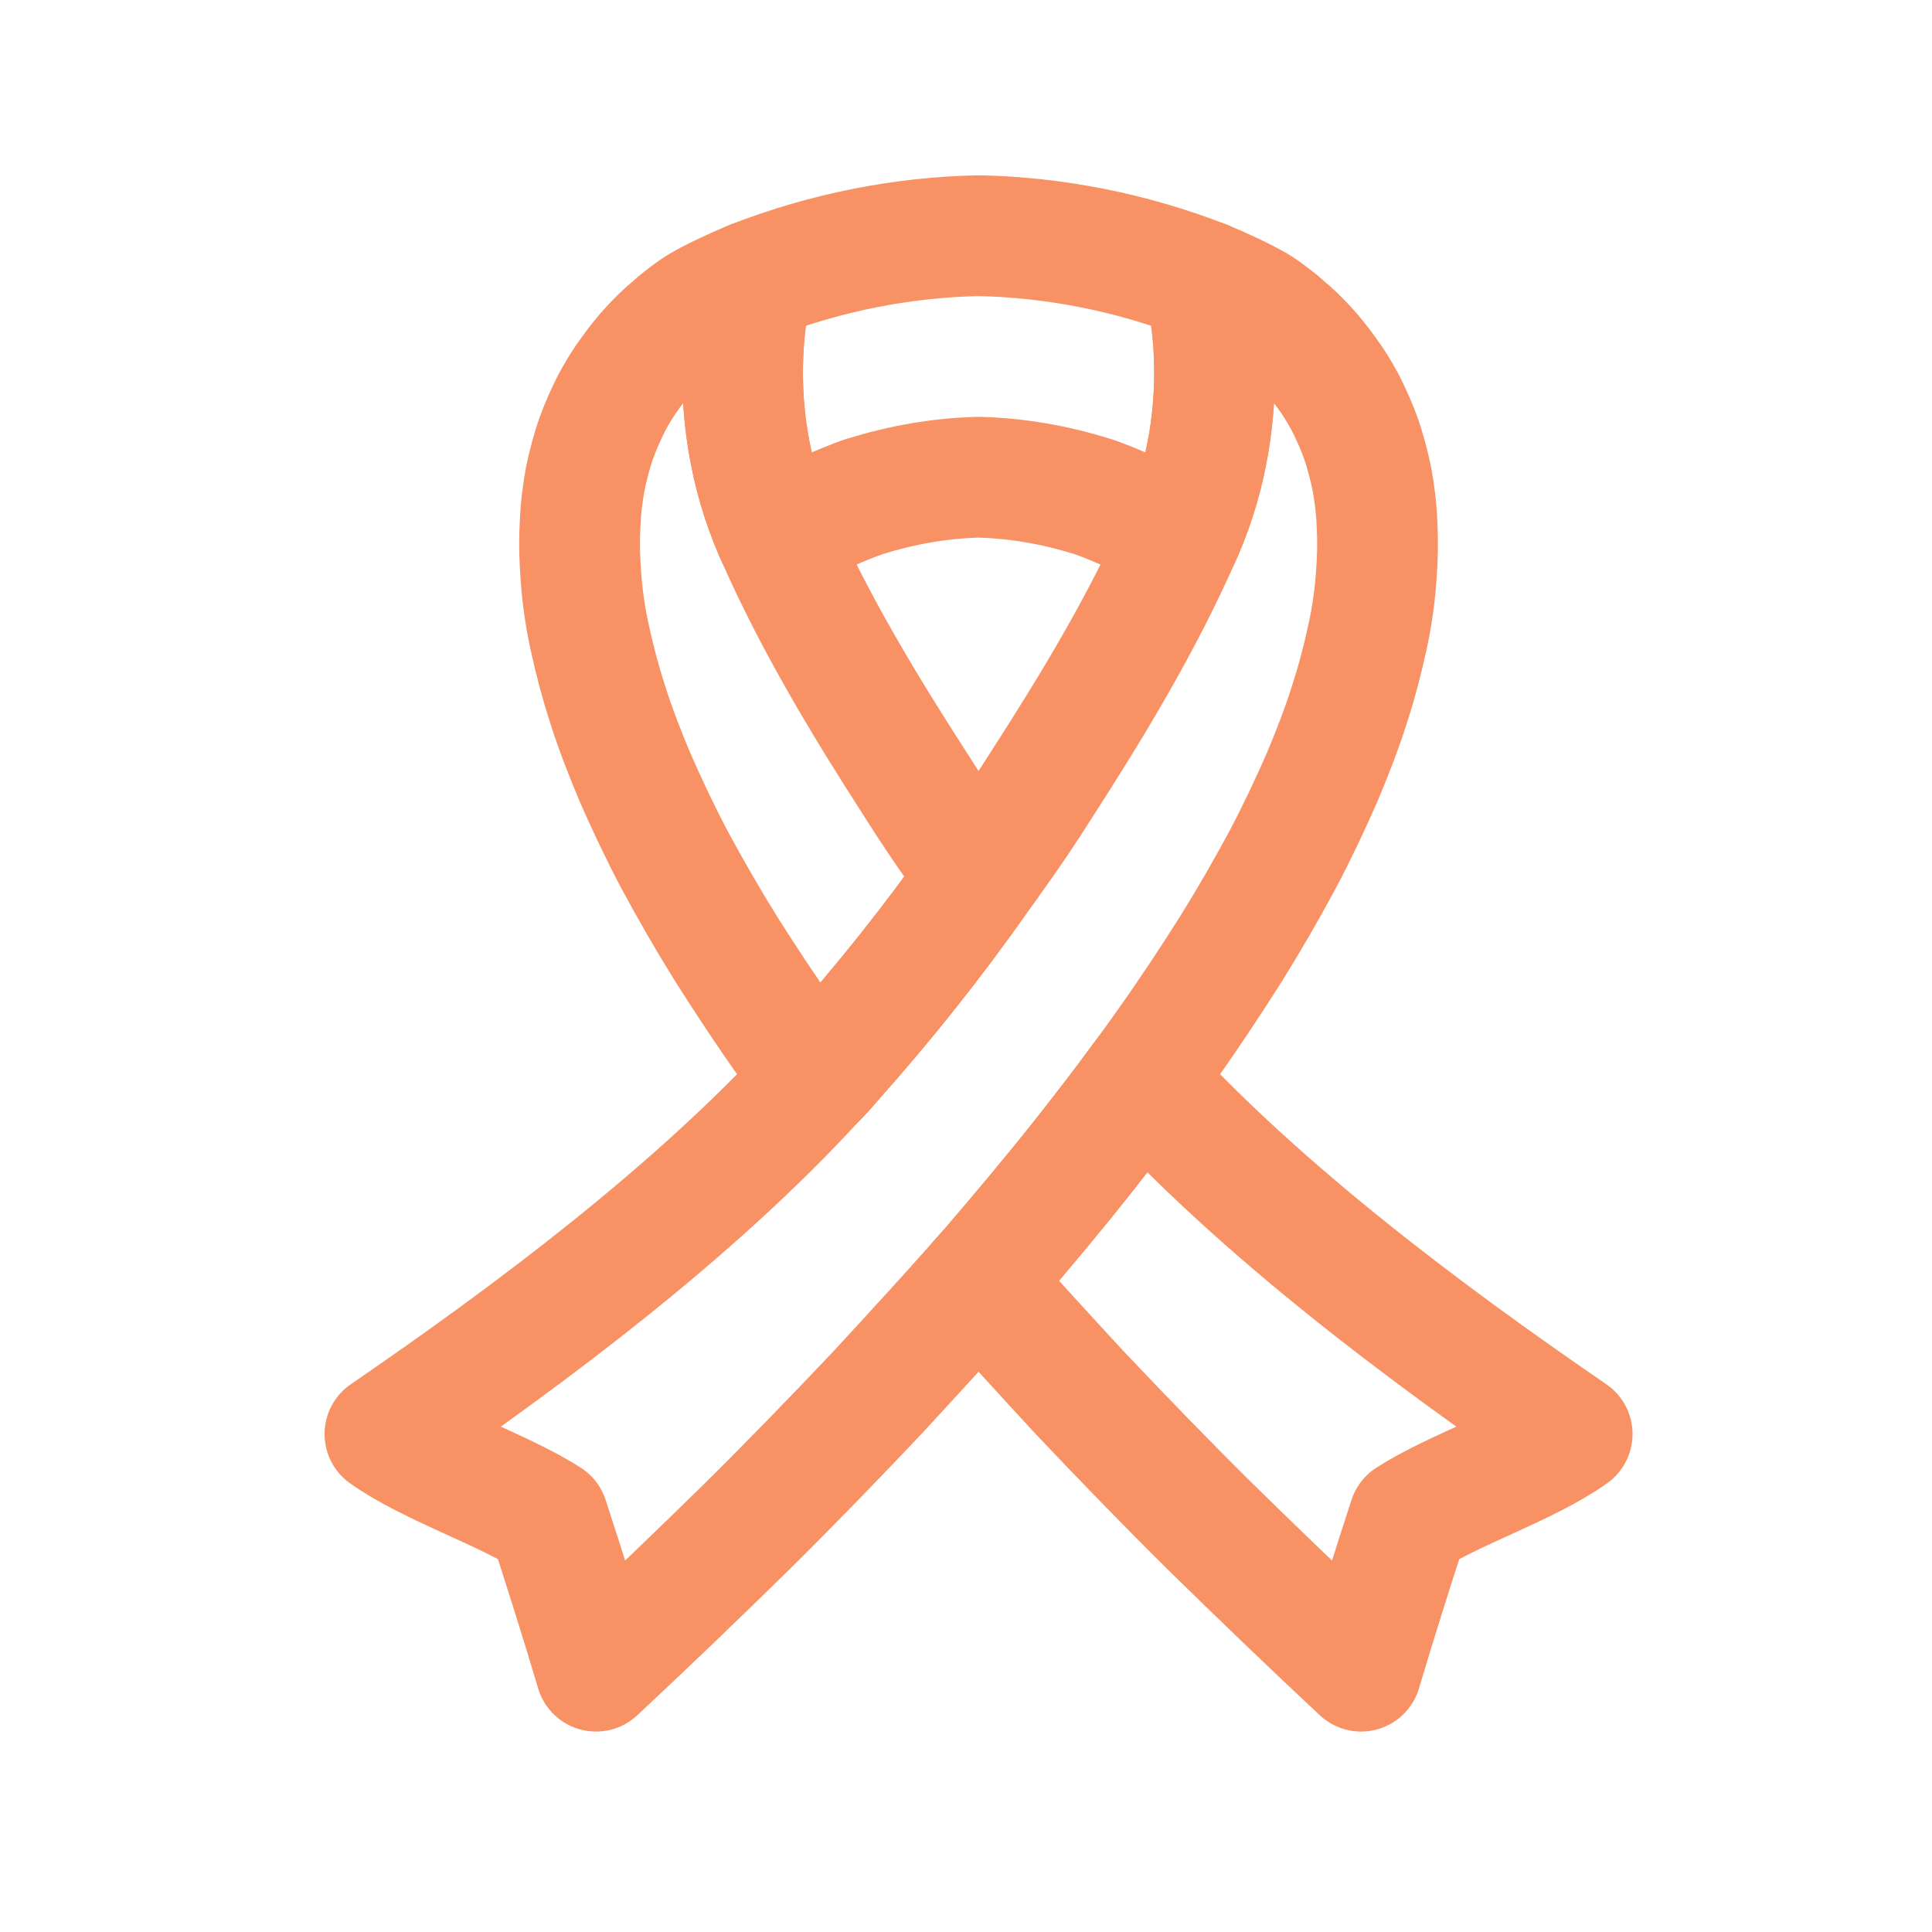 <svg width="40" height="40" viewBox="0 0 40 40" fill="none" xmlns="http://www.w3.org/2000/svg">
<g clip-path="url(#clip0_278_7210)">
<path d="M20.26 18.15C19.32 19.49 18.29 20.78 17.2 22C17.1 22.12 16.99 22.24 16.88 22.35C16.71 22.12 16.54 21.89 16.38 21.66C15.91 21 15.46 20.32 15.03 19.64C14.65 19.03 14.3 18.42 13.96 17.79C13.67 17.24 13.4 16.67 13.15 16.1C12.94 15.6 12.74 15.09 12.58 14.58C12.43 14.12 12.31 13.66 12.21 13.2C12.12 12.79 12.06 12.38 12.03 11.97C12 11.6 11.99 11.24 12.01 10.87C12.02 10.55 12.06 10.22 12.12 9.9C12.18 9.62 12.25 9.34 12.35 9.06C12.44 8.81 12.55 8.57 12.67 8.33C12.79 8.11 12.91 7.91 13.06 7.71C13.19 7.53 13.33 7.35 13.48 7.19C13.62 7.04 13.77 6.89 13.93 6.76C14.06 6.64 14.21 6.53 14.36 6.42C14.73 6.16 15.59 5.81 15.59 5.81C15.59 5.81 15.59 5.82 15.58 5.83C15.52 6.09 14.94 8.49 16.04 11.02C16.05 11.05 16.07 11.08 16.08 11.11C16.87 12.9 17.89 14.59 18.94 16.22C19.28 16.76 19.63 17.28 20 17.79C20.08 17.91 20.17 18.03 20.26 18.15Z" stroke="#F89164" stroke-width="2.5" stroke-linecap="round" stroke-linejoin="round"/>
<path d="M32.55 29.69C31.64 30.34 30.08 30.85 29.17 31.44C28.83 32.48 28.5 33.53 28.18 34.6C27.13 33.62 26.09 32.62 25.06 31.61C24.14 30.7 23.24 29.77 22.35 28.83C21.65 28.07 20.95 27.31 20.26 26.53C20.34 26.44 20.43 26.34 20.51 26.25C21.18 25.47 21.85 24.67 22.49 23.86C22.88 23.36 23.27 22.86 23.64 22.35C26.14 25.08 29.5 27.6 32.55 29.69Z" stroke="#F89164" stroke-width="2.5" stroke-linecap="round" stroke-linejoin="round"/>
<path d="M28.51 10.87C28.53 11.24 28.52 11.6 28.49 11.97C28.46 12.38 28.4 12.79 28.31 13.2C28.21 13.66 28.09 14.12 27.94 14.58C27.78 15.09 27.58 15.6 27.37 16.1C27.12 16.67 26.85 17.24 26.56 17.79C26.22 18.42 25.87 19.03 25.49 19.64C25.06 20.32 24.61 21 24.14 21.66C23.98 21.89 23.81 22.12 23.64 22.35C23.27 22.86 22.88 23.36 22.49 23.86C21.85 24.67 21.18 25.47 20.51 26.25C20.43 26.34 20.34 26.44 20.26 26.53C19.57 27.31 18.87 28.07 18.17 28.83C17.28 29.77 16.38 30.7 15.46 31.61C14.43 32.62 13.39 33.62 12.34 34.6C12.02 33.53 11.69 32.48 11.35 31.44C10.44 30.85 8.88 30.34 7.97 29.69C11.02 27.6 14.38 25.08 16.88 22.35C16.99 22.24 17.1 22.12 17.2 22C18.29 20.78 19.32 19.49 20.26 18.15C20.35 18.03 20.44 17.91 20.52 17.79C20.89 17.28 21.24 16.76 21.58 16.22C22.63 14.59 23.65 12.9 24.44 11.11C24.45 11.08 24.47 11.05 24.48 11.02C25.58 8.49 25 6.09 24.94 5.83C24.93 5.82 24.93 5.81 24.93 5.81C24.93 5.81 25.79 6.16 26.16 6.42C26.31 6.53 26.46 6.64 26.59 6.76C26.75 6.89 26.9 7.04 27.04 7.19C27.19 7.35 27.33 7.53 27.46 7.71C27.61 7.91 27.73 8.11 27.85 8.33C27.97 8.57 28.08 8.81 28.17 9.06C28.27 9.34 28.34 9.62 28.4 9.9C28.46 10.22 28.5 10.55 28.51 10.87Z" stroke="#F89164" stroke-width="2.5" stroke-linecap="round" stroke-linejoin="round"/>
<path d="M24.48 11.02C24.48 11.02 24.45 11.08 24.44 11.11L23.96 10.85C23.96 10.85 23.08 10.43 22.62 10.28C21.85 10.04 21.06 9.9 20.26 9.88C19.46 9.9 18.67 10.04 17.9 10.28C17.44 10.43 16.56 10.85 16.56 10.85L16.08 11.11C16.08 11.11 16.05 11.05 16.04 11.02C14.94 8.49 15.52 6.09 15.58 5.83C15.59 5.82 15.59 5.81 15.59 5.81C17.08 5.23 18.68 4.91 20.26 4.88C21.84 4.91 23.44 5.23 24.93 5.81C24.93 5.81 24.93 5.82 24.94 5.83C25 6.09 25.58 8.49 24.48 11.02Z" stroke="#F89164" stroke-width="2.5" stroke-linecap="round" stroke-linejoin="round"/>
</g>
<defs>
<clipPath id="clip0_278_7210">
<rect width="40" height="40" fill="white"/>
</clipPath>
</defs>
</svg>
